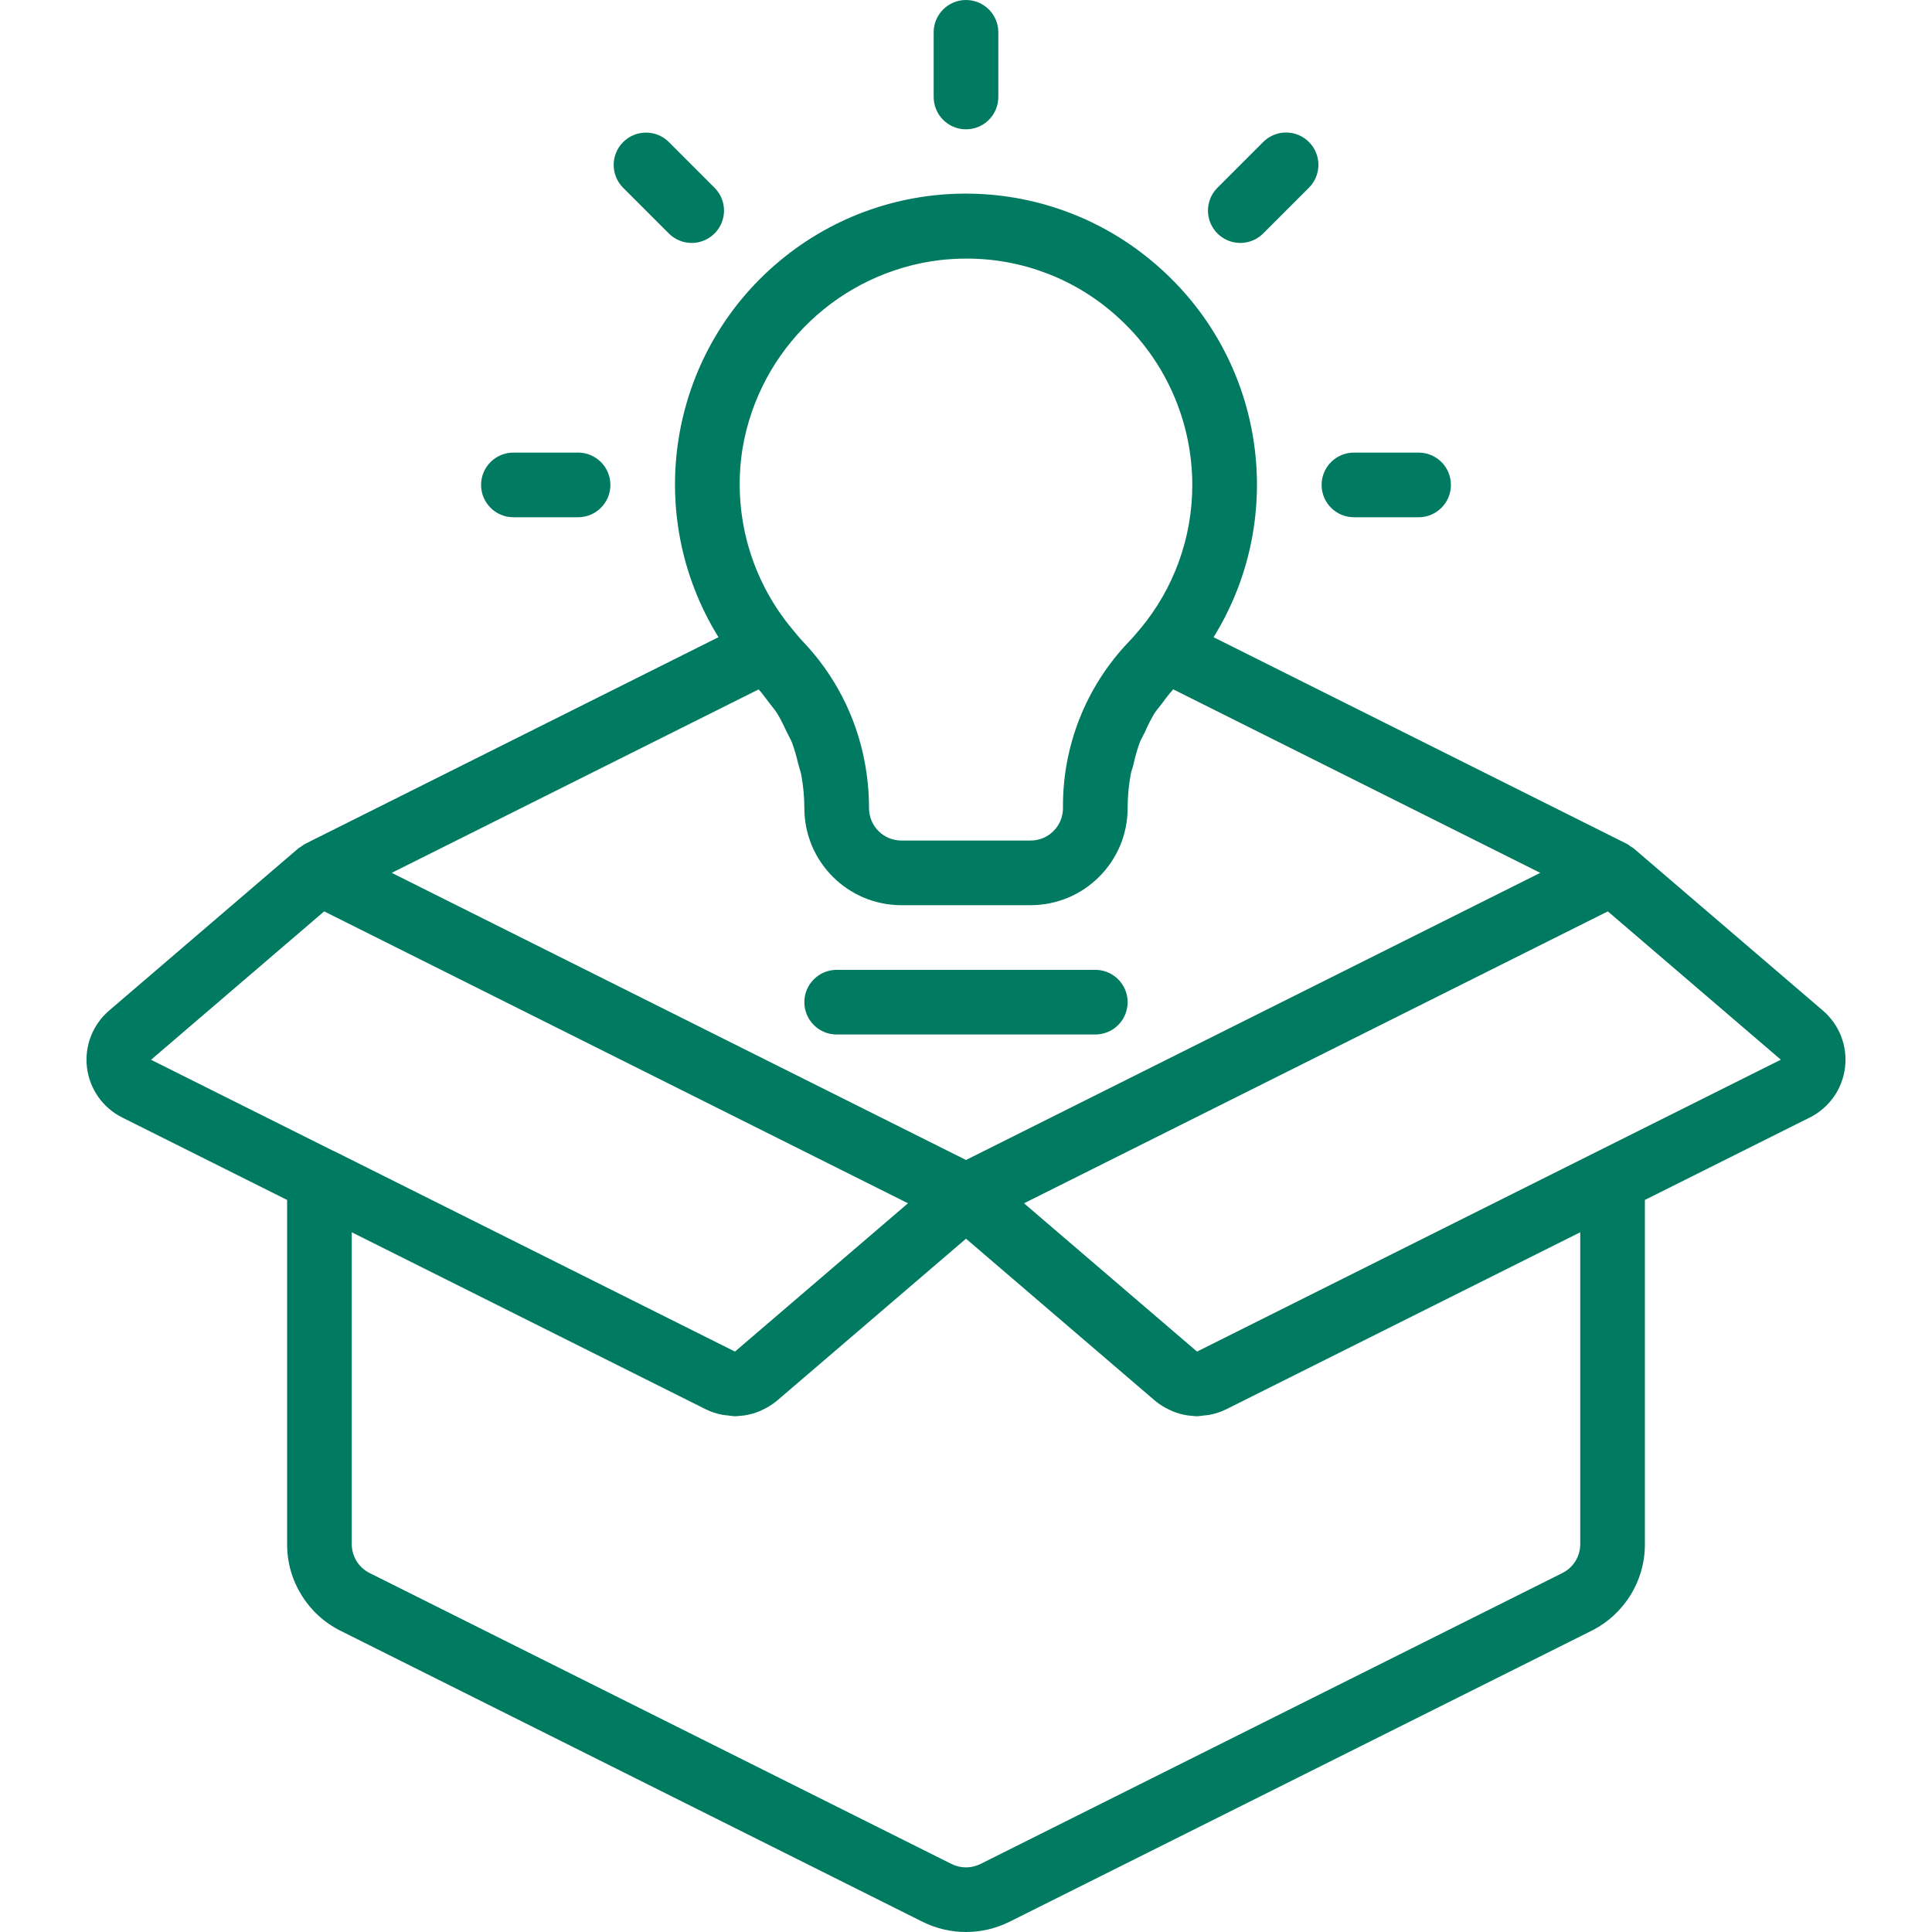 <?xml version="1.0" encoding="UTF-8"?> <!-- Generator: Adobe Illustrator 19.0.0, SVG Export Plug-In . SVG Version: 6.00 Build 0) --> <svg xmlns="http://www.w3.org/2000/svg" xmlns:xlink="http://www.w3.org/1999/xlink" id="Capa_1" x="0px" y="0px" viewBox="0 0 509.971 509.971" style="enable-background:new 0 0 509.971 509.971;" xml:space="preserve" width="512px" height="512px"> <g> <g> <g> <path d="M481.177,266.758l-49.975-42.837c-0.206-0.177-0.454-0.269-0.673-0.424c-0.334-0.27-0.689-0.515-1.06-0.73L320.334,168.2 c19.547-31.607,13.585-72.686-14.14-97.433c-28.389-25.513-71.215-26.28-100.499-1.799 c-29.284,24.48-36.122,66.764-16.047,99.226L80.502,222.767c-0.366,0.213-0.715,0.453-1.044,0.719 c-0.237,0.133-0.467,0.278-0.69,0.435l-49.975,42.837c-4.341,3.72-6.531,9.366-5.834,15.04 c0.697,5.674,4.188,10.622,9.301,13.181l43.525,21.762v90.846c-0.031,9.705,5.456,18.583,14.15,22.896l153.6,76.8 c7.213,3.583,15.687,3.583,22.9,0l153.6-76.8c8.694-4.313,14.181-13.191,14.15-22.896v-90.846l43.525-21.762 c5.112-2.559,8.604-7.507,9.301-13.181C487.708,276.124,485.518,270.478,481.177,266.758z M196.002,118.367 c4.436-26.296,25.656-46.533,52.133-49.717c2.299-0.257,4.611-0.386,6.925-0.387c14.682-0.046,28.854,5.381,39.75,15.221 c12.657,11.338,19.895,27.524,19.908,44.517c0.014,13.843-4.822,27.254-13.668,37.903l-0.041,0.035 c-0.992,1.204-2,2.392-3.108,3.525c-11.274,11.805-17.488,27.548-17.317,43.871c-0.005,4.711-3.822,8.529-8.533,8.533h-34.133 c-4.713-0.007-8.531-3.829-8.533-8.542c0.002-4.109-0.383-8.208-1.15-12.244c-2.259-11.984-7.958-23.051-16.4-31.852 l-0.054-0.061c-0.934-0.978-1.753-2.032-2.611-3.06l-0.151-0.183l-0.021-0.018C198.017,152.674,193.28,135.346,196.002,118.367z M200.254,181.974c0.977,1.074,1.813,2.245,2.676,3.398c0.759,1.013,1.609,1.966,2.28,3.034c0.865,1.48,1.647,3.007,2.342,4.574 c0.506,1.055,1.123,2.054,1.548,3.145c0.648,1.813,1.184,3.664,1.604,5.543c0.24,0.952,0.609,1.857,0.79,2.828 c0.546,2.914,0.823,5.872,0.825,8.837c0.015,14.132,11.468,25.585,25.6,25.6h34.133c14.132-0.015,25.585-11.468,25.6-25.6 c0-2.992,0.272-5.978,0.812-8.921c0.165-0.895,0.508-1.72,0.721-2.597c0.424-1.964,0.976-3.898,1.65-5.79 c0.377-0.976,0.937-1.851,1.379-2.794c0.723-1.67,1.548-3.294,2.471-4.863c0.598-0.952,1.373-1.775,2.044-2.677 c0.914-1.299,1.899-2.546,2.951-3.736l96.888,48.444l-151.583,75.792L103.402,230.4L200.254,181.974z M88.135,303.833 c-0.06-0.03-0.127-0.036-0.188-0.065l-48.079-24.027l0.026-0.025l45.675-39.15l154.105,77.052l-45.672,39.147L88.135,303.833z M417.119,407.588c0.01,3.234-1.819,6.192-4.717,7.629l-153.6,76.8c-2.403,1.2-5.23,1.2-7.633,0l-153.6-76.8 c-2.897-1.437-4.726-4.395-4.717-7.629v-82.313l93.517,46.758c1.382,0.671,2.848,1.151,4.359,1.427 c0.478,0.094,0.95,0.113,1.432,0.165c0.61,0.104,1.224,0.175,1.842,0.212c0.521,0,1.033-0.088,1.55-0.136 c0.289-0.026,0.571-0.035,0.857-0.076c1.399-0.202,2.767-0.578,4.073-1.12c0.276-0.114,0.533-0.25,0.803-0.379 c1.373-0.628,2.657-1.436,3.817-2.403l49.883-42.754l9.278,7.952l40.605,34.806c1.169,0.973,2.463,1.786,3.848,2.416 c0.254,0.12,0.498,0.249,0.757,0.356c1.315,0.547,2.695,0.926,4.105,1.128c0.279,0.04,0.555,0.047,0.837,0.073 c0.518,0.047,1.031,0.136,1.552,0.135c0.617-0.038,1.231-0.108,1.84-0.212c0.485-0.053,0.96-0.071,1.444-0.167 c1.508-0.276,2.971-0.756,4.35-1.425l93.517-46.758V407.588z M421.835,303.833l-105.867,52.933l-45.672-39.147l154.105-77.053 l45.667,39.15L421.835,303.833z" fill="#007a60"></path> <path d="M295.153,270.568c1.6-1.6,2.499-3.771,2.499-6.035c0.001-2.263-0.898-4.434-2.499-6.035 c-1.6-1.6-3.771-2.499-6.035-2.499h-68.267c-4.713,0-8.533,3.82-8.533,8.533s3.82,8.533,8.533,8.533h68.267 C291.382,273.067,293.553,272.168,295.153,270.568z" fill="#007a60"></path> <path d="M254.985,34.133c4.713,0,8.533-3.821,8.533-8.533V8.533c0-4.713-3.82-8.533-8.533-8.533s-8.533,3.82-8.533,8.533V25.6 C246.452,30.313,250.273,34.133,254.985,34.133z" fill="#007a60"></path> <path d="M176.544,61.625c1.598,1.603,3.77,2.503,6.033,2.5c3.451-0.001,6.562-2.08,7.882-5.268 c1.32-3.188,0.591-6.858-1.849-9.298l-12.066-12.067c-3.334-3.322-8.728-3.318-12.056,0.01c-3.328,3.328-3.333,8.722-0.01,12.056 L176.544,61.625z" fill="#007a60"></path> <path d="M135.519,136.533h17.067c4.713,0,8.533-3.82,8.533-8.533s-3.82-8.533-8.533-8.533h-17.067 c-4.713,0-8.533,3.82-8.533,8.533S130.806,136.533,135.519,136.533z" fill="#007a60"></path> <path d="M325.185,63.833c2.944,0.789,6.086-0.053,8.242-2.208l12.067-12.067c2.162-2.154,3.008-5.299,2.22-8.247 c-0.788-2.948-3.091-5.251-6.039-6.039c-2.948-0.788-6.093,0.058-8.247,2.22L321.36,49.558c-2.156,2.156-2.997,5.297-2.208,8.242 C319.941,60.745,322.241,63.044,325.185,63.833z" fill="#007a60"></path> <path d="M357.385,136.533h17.067c4.713,0,8.533-3.82,8.533-8.533s-3.82-8.533-8.533-8.533h-17.067 c-4.713,0-8.533,3.82-8.533,8.533S352.673,136.533,357.385,136.533z" fill="#007a60"></path> </g> </g> </g> <g> </g> <g> </g> <g> </g> <g> </g> <g> </g> <g> </g> <g> </g> <g> </g> <g> </g> <g> </g> <g> </g> <g> </g> <g> </g> <g> </g> <g> </g> </svg> 